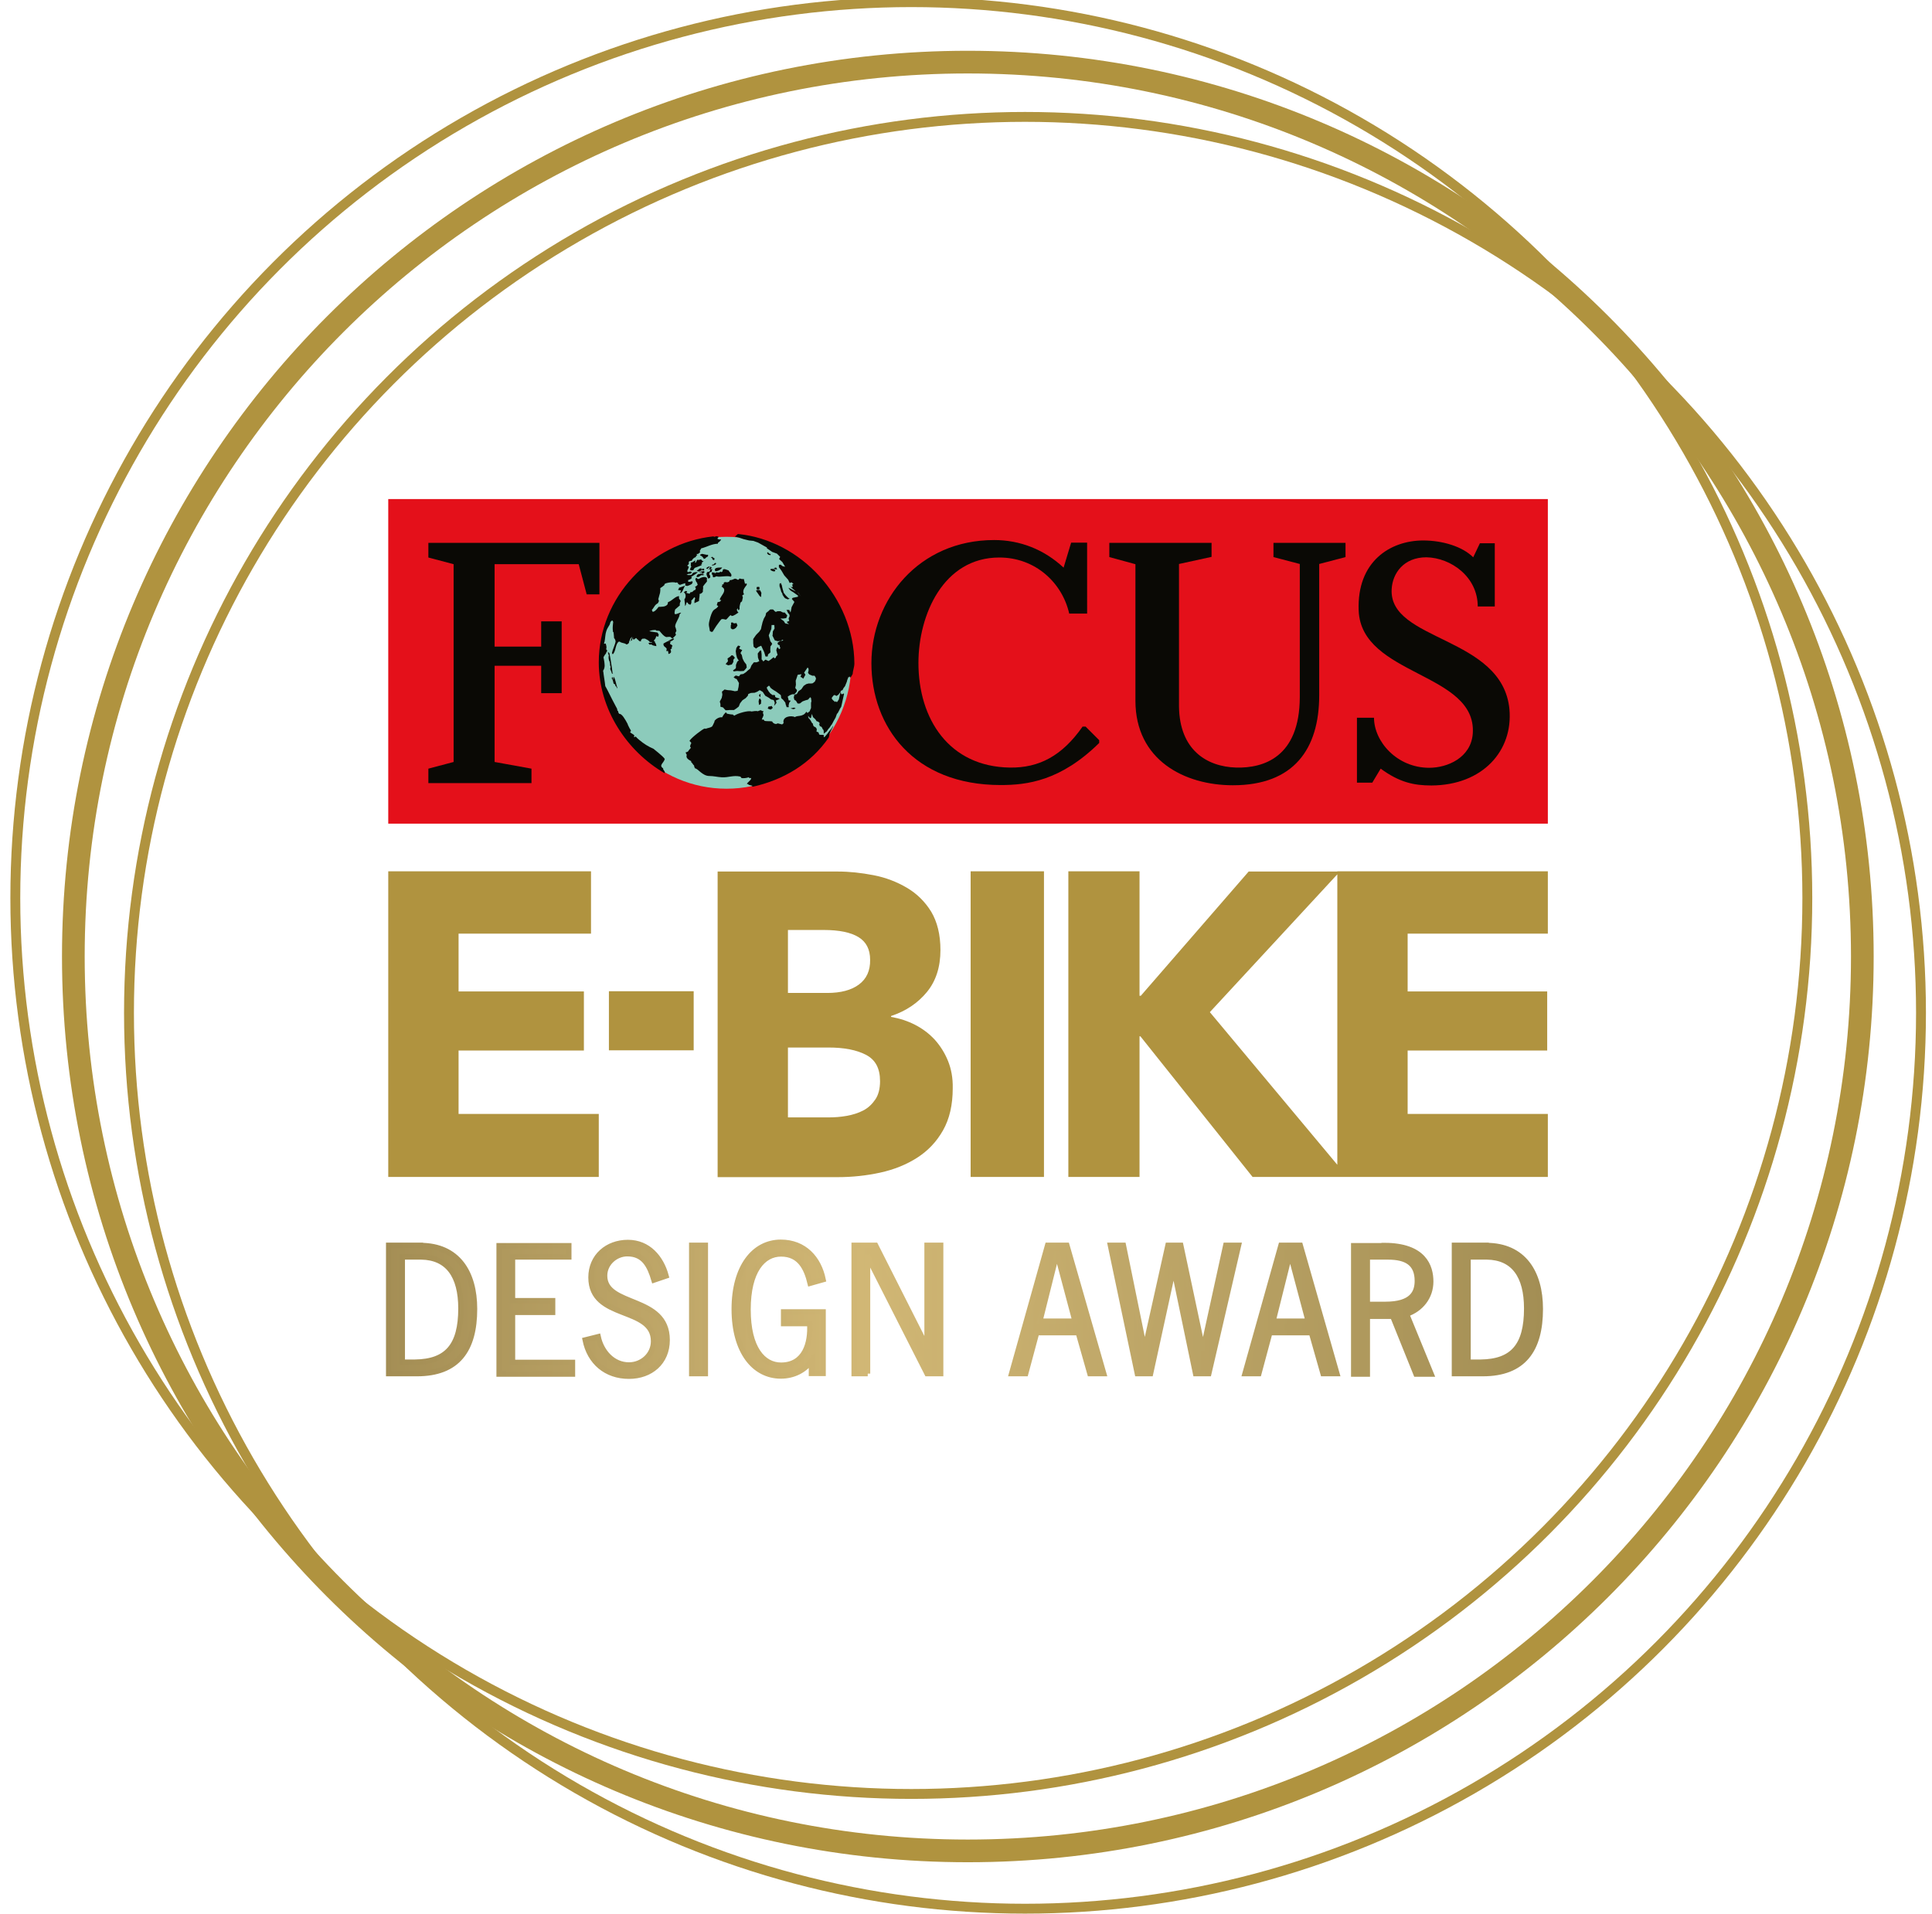 <svg xml:space="preserve" style="enable-background:new 0 0 89.57 88.74;" viewBox="0 0 89.57 88.74" y="0px" x="0px" xmlns:xlink="http://www.w3.org/1999/xlink" xmlns="http://www.w3.org/2000/svg" id="Ebene_1" version="1.1">
<style type="text/css">
	.st0{fill:#E4101A;}
	.st1{fill:#0A0905;}
	.st2{fill:#8CCBBB;}
	.st3{fill:none;}
	
		.st4{fill:url(#SVGID_1_);stroke:url(#SVGID_00000173118477717126948030000010854533374701600445_);stroke-width:0.25;stroke-miterlimit:10;}
	.st5{fill:#B0933F;}
	.st6{fill:none;stroke:#B0933F;stroke-width:1.052;}
	.st7{fill:none;stroke:#B0933F;stroke-width:0.458;}
</style>
<g>
	<rect height="15.05" width="53.76" class="st0" y="23.14" x="18"></rect>
	<polyline points="21.03,35.41 21.03,26.16 19.86,25.85 19.86,25.17 27.79,25.17 27.79,27.56 27.2,27.56 26.83,26.16 
		22.93,26.16 22.93,29.98 25.09,29.98 25.09,28.81 26.04,28.81 26.04,32.14 25.09,32.14 25.09,30.87 22.93,30.87 22.93,35.33 
		24.64,35.64 24.64,36.31 19.86,36.31 19.86,35.64 21.03,35.33" class="st1"></polyline>
	<path d="M27.89,30.73c0-3.22,2.59-5.84,5.79-5.84c3.2,0,5.79,2.61,5.79,5.84c0,3.23-2.59,5.84-5.79,5.84
		C30.49,36.57,27.89,33.96,27.89,30.73" class="st2"></path>
	<rect height="15.16" width="53.76" class="st3" y="23.08" x="18"></rect>
	<path d="M28.45,31.7c0.02,0,0.05,0.03,0.07,0.04l0.01,0.06c0.04,0.02,0.07,0.08,0.08,0.13l0.01-0.05
		c-0.06-0.14-0.08-0.39-0.17-0.5c-0.02,0.04-0.02,0.1,0,0.13l-0.02-0.01c-0.01-0.04-0.03-0.09-0.05-0.12l-0.02,0.08
		C28.41,31.49,28.43,31.63,28.45,31.7 M28.37,31.23l0.05,0.01l-0.02-0.03c0-0.04-0.05-0.38-0.09-0.62h0
		c-0.02-0.14-0.05-0.24-0.05-0.25c0.03-0.04-0.07-0.1-0.08-0.12c0.01,0.06,0.02,0.12,0.05,0.17c-0.02,0.04-0.02,0.14,0,0.21h0
		c0.01,0.03,0.01,0.05,0.03,0.06c0,0.05,0.04,0.12,0.02,0.17l0.03,0.09l-0.02,0.1C28.3,31.03,28.37,31.21,28.37,31.23 M35.19,32.69
		l0.09-0.06l0.01-0.16l-0.06-0.09l-0.04,0.04l-0.02,0.1L35.19,32.69z M31.06,29.86l0.03-0.12l-0.15,0c-0.09,0.05-0.17,0.09-0.18,0.1
		c-0.02,0.16,0.12,0.15,0.15,0.25l-0.02,0.1l0.08-0.01c0.01,0.04,0.02,0.09,0.02,0.14c0.05,0,0.1-0.04,0.12-0.08
		c0-0.03,0-0.09-0.03-0.12l0.07-0.06l-0.01-0.06l0.04-0.05C31.16,29.92,31.11,29.87,31.06,29.86 M33.5,26.49l-0.06,0.04L33.4,26.5
		l-0.04,0.04c-0.05,0.01-0.11,0.01-0.15-0.01l-0.03,0.04l-0.08,0.01l0.06-0.04c-0.05,0.01-0.11,0.01-0.15-0.01
		c-0.01,0.03-0.01,0.08,0,0.11l0.04,0.04l-0.01,0.05l0.04,0.04c0.05-0.01,0.1-0.03,0.14-0.05c0.12,0.06,0.5-0.05,0.65,0.02
		l0.03-0.02c0.05-0.11-0.09-0.19-0.12-0.27C33.69,26.43,33.5,26.3,33.5,26.49 M35.26,32.17l-0.06,0.04l-0.01,0.05l0.06,0.07
		L35.26,32.17z M33.16,26.48c0.1,0.02,0.27-0.07,0.32-0.17C33.42,26.33,33.06,26.27,33.16,26.48 M30.06,29.82l0.06,0.07l0.08-0.01
		c0.06,0.06,0.15,0.06,0.23,0.08c0-0.06-0.03-0.14-0.07-0.18l0-0.05h-0.18c0.02,0.02,0.04,0.05,0.05,0.07
		C30.18,29.79,30.09,29.8,30.06,29.82 M31.25,29.63l-0.02-0.03c-0.03,0-0.17,0.07-0.28,0.13h0.15l0,0
		C31.15,29.72,31.21,29.68,31.25,29.63 M35.98,26.31l-0.08,0.03l-0.03,0l0.04,0.04l0.12,0.03L35.98,26.31z M35.74,32.9l0.02-0.02h0
		l0.07-0.06l-0.06-0.09l-0.08,0.03l-0.05-0.01l-0.05,0.1l0.09,0.04h0L35.74,32.9z M36.22,27.44L36.22,27.44l0.03,0.05l0.02,0.03
		l0.01,0.06l0.08,0.12l0.04,0.04l0.12,0.05l0.09-0.03l-0.07-0.04l-0.11-0.11l-0.1-0.13l-0.01-0.05h0l-0.03-0.1l-0.03-0.12
		l-0.01-0.06l-0.05-0.12l-0.06,0.04l0,0.11l0.05,0.15L36.22,27.44z M35.6,25.6l-0.04,0.05l0.06,0.07l0.04,0.01l0.01,0l0.05,0.01
		l0-0.01h0l0.01-0.04l-0.07-0.02L35.6,25.6z M35.73,26.38l-0.01,0.05l0.09,0.05l0.1,0.02l0.04-0.07l-0.09-0.05L35.73,26.38z
		 M36.78,32.88L36.78,32.88L36.78,32.88h0.01l0.1-0.03l-0.07-0.04l-0.06,0.01l-0.11,0.03L36.78,32.88L36.78,32.88z M35.08,27.44
		L35.08,27.44l0.06,0.08l0.08,0.12l0.07,0.04l0-0.11l0.01-0.08l-0.03-0.06h0l-0.03-0.06l-0.1-0.02l-0.09,0.03L35.08,27.44z
		 M35.21,27.22l-0.05-0.01l-0.08,0.01l0,0.11l0.13,0L35.21,27.22z M33.04,25.82c-0.03,0-0.06,0.01-0.08,0.03l0.07,0.04l-0.01,0.03
		c0.02,0.03,0.06,0.05,0.09,0.05l0.02-0.08C33.1,25.88,33.04,25.85,33.04,25.82 M34.17,31.11l0.15,0.01l0.16-0.01l0.07-0.07
		l0.07-0.09l-0.02-0.14l-0.1-0.13l-0.04-0.08h0l-0.03-0.06l-0.04-0.17l-0.06-0.09l0.08-0.14l-0.14-0.06l0.05-0.12l-0.08-0.02
		l-0.02-0.01l-0.08,0.11l-0.03,0.15l0.02,0.16l0.04,0.15l0.06,0.1h0.01l0.01,0.02l-0.07,0.06l-0.06,0.15l0,0.11l-0.01,0.05
		l-0.13,0.1l0.04,0.04L34.17,31.11z M33.09,26.17l-0.06,0.01L33,26.22c0.06,0,0.18-0.02,0.2-0.09
		C33.18,26.06,33.11,26.13,33.09,26.17 M31.48,27.25c0,0.03-0.02,0.07-0.05,0.1l0.15,0.03l-0.04,0.07h0l0,0l0.01,0.06
		c0.02-0.02,0.04-0.04,0.06-0.06h0c0.07-0.09,0.08-0.19,0.15-0.29C31.67,27.18,31.57,27.23,31.48,27.25 M32.39,26.85l-0.07-0.02
		c0.02-0.05-0.08-0.03-0.08,0.01c0,0.01,0,0.02,0,0.03h0c0.01,0.04,0.03,0.07,0.04,0.11l0.04,0.04c0,0.03,0.01,0.07,0.03,0.09
		c-0.03,0.04-0.08,0.08-0.13,0.1l0.04,0.06l-0.02,0.08c-0.06,0-0.1,0.06-0.14,0.09h0c0,0-0.01,0-0.01,0.01l-0.08,0.01l-0.04,0.07
		l-0.15-0.04l0.03-0.05h0l0.01-0.02l-0.07-0.02l-0.06,0.04h0l-0.03,0.02c0.11,0.07,0.11,0.24,0.03,0.33
		c0.01,0.1,0.03,0.21,0.03,0.31c0.04-0.04,0.06-0.11,0.07-0.17l0.05,0.01L31.91,28L32,28.04c0.06-0.04,0.06-0.14,0.05-0.2
		c0.04-0.01,0.1-0.11,0.14-0.15l0.04,0.04c-0.02,0.08-0.05,0.16-0.03,0.24c0.06-0.05,0.15-0.06,0.21-0.11
		c-0.01-0.11,0.04-0.22,0.02-0.32c0.05,0,0.11-0.04,0.14-0.08h0c0.01-0.01,0.01-0.02,0.02-0.04c-0.02-0.07,0.03-0.15,0-0.22
		c0.06-0.1,0.12-0.15,0.18-0.23c0.01-0.01,0.01-0.05,0-0.09h0c0-0.02,0-0.05,0.01-0.07C32.69,26.69,32.47,26.79,32.39,26.85
		 M33.12,24.89l-0.05-0.02c-2.89,0.31-5.31,2.82-5.31,5.84c0,2.18,1.3,4.12,3.05,5.14c0-0.01,0.02-0.05,0.01-0.06
		c-0.01-0.03-0.06-0.1-0.08-0.13l0.01-0.03c-0.23-0.15,0.03-0.25,0.07-0.44c-0.09-0.14-0.52-0.46-0.52-0.47
		c-0.24-0.1-0.46-0.24-0.66-0.41h0c-0.06-0.05-0.12-0.1-0.17-0.16c-0.02,0.02-0.06,0.03-0.08,0.03l0.02-0.08l-0.04-0.04
		c-0.04-0.03-0.1-0.06-0.14-0.09c-0.02-0.02-0.02-0.06,0.01-0.05l0.01-0.05c-0.03-0.04-0.09-0.15-0.15-0.28h0.01
		c-0.12-0.23-0.28-0.51-0.4-0.49c-0.03-0.03-0.05-0.08-0.05-0.12l-0.04-0.04c0-0.02,0-0.04-0.01-0.07v0
		c-0.01-0.03-0.02-0.05-0.04-0.08c-0.06-0.1-0.27-0.52-0.4-0.78h0c-0.06-0.11-0.1-0.19-0.11-0.2l0.01,0.06
		c-0.01-0.11-0.05-0.38-0.08-0.57h0c-0.01-0.09-0.02-0.16-0.03-0.2c0.11-0.15,0.07-0.34,0.04-0.52h0c-0.01-0.04-0.02-0.08-0.02-0.11
		c0.01-0.02,0.09-0.16,0.11-0.16c0-0.06,0.06-0.09,0.06-0.15L28.1,30.1c0.04-0.09,0-0.19-0.02-0.27c-0.02,0.03-0.05,0.01-0.08,0.01
		c0.01-0.03,0.02-0.07,0.03-0.1h0c0.03-0.15,0.03-0.34,0.08-0.48c0.03-0.1,0.08-0.17,0.12-0.24h0c0.02-0.03,0.04-0.06,0.05-0.1
		c0.01-0.02,0.01-0.05,0.02-0.08l0.07-0.07c0.03-0.01,0.05,0.05,0.06,0.07c-0.01,0.04-0.01,0.11-0.02,0.18h0
		c-0.01,0.11,0,0.22,0.01,0.29l0.02-0.01c0.01,0.02,0.03,0.27,0.03,0.29c0.04,0.03,0.06,0.09,0.07,0.14c0,0,0,0.01,0,0.01l0,0
		c-0.02,0.15-0.14,0.38-0.17,0.54l0.04,0.06c0.15-0.16,0.11-0.43,0.26-0.58l0.06-0.01c0.09,0.08,0.22,0.05,0.31,0.13
		c0.05,0,0.1-0.04,0.12-0.08c0-0.02,0.01-0.04,0.01-0.06c0.02-0.05,0.05-0.09,0.06-0.14c0.03-0.03,0.06-0.06,0.09-0.08
		c-0.04,0.05-0.06,0.12-0.07,0.18c-0.02,0.01-0.04,0.02-0.06,0.04c0,0,0.1-0.05,0.11-0.05c0-0.05,0.03-0.11,0.06-0.15l-0.02,0.08
		l0.04,0.04c0.16-0.11,0.08-0.1,0.2,0.02l0.01-0.05l0.01,0.06c0.03,0.03,0.09,0.07,0.12,0.03c0.02-0.03-0.01-0.02-0.02-0.01
		c0.11-0.14,0.05-0.08,0.2-0.1c0.04,0.02,0.2,0.09,0.2,0.14c0.01,0,0.03,0.01,0.04,0.02h0.18l0-0.08c0.05-0.04,0.1-0.13,0.1-0.19
		l0.1,0.02l0.02-0.1l-0.06-0.09l-0.38-0.06c0.09-0.05,0.2-0.06,0.3-0.06l0.02,0.03l0.15,0.01c0.1,0.11,0.18,0.24,0.32,0.29
		c0.06-0.01,0.12-0.01,0.19-0.01l0.09,0.08c0.06-0.05,0.12-0.11,0.17-0.17l-0.03-0.09l0.05-0.1c-0.01-0.06-0.03-0.12-0.05-0.18h0
		c0-0.01-0.01-0.01-0.01-0.02c0.01-0.19,0.19-0.37,0.21-0.57l0.07-0.07c-0.11-0.01-0.19,0.09-0.3,0.06c-0.01-0.04-0.01-0.08,0-0.12
		h0c0.01-0.03,0.01-0.06,0.02-0.09l0.22-0.19c-0.02-0.05,0.01-0.16,0.04-0.2l-0.08-0.12l0-0.11c-0.18,0.01-0.32,0.22-0.51,0.28
		l-0.02,0.1c-0.1,0.13-0.27,0.11-0.42,0.12c-0.04,0.06-0.12,0.16-0.2,0.21h-0.01c-0.02,0.01-0.04,0.02-0.06,0.02l-0.01-0.02
		l-0.03-0.07c0.11-0.11,0.12-0.23,0.28-0.31l0.05-0.1l-0.03-0.09c0.02-0.1,0.06-0.2,0.08-0.29h0c0.01-0.07,0.02-0.14,0.01-0.22
		c0.07-0.04,0.13-0.09,0.19-0.14l0.01-0.05c0.08-0.07,0.43-0.11,0.53-0.06l0.03-0.02l0.07,0.04l-0.01,0.03l0.09,0.05
		c0.08-0.03,0.17-0.06,0.25-0.08l0,0.11l0.1,0.02c0.07-0.02,0.14-0.06,0.2-0.09l0.04-0.07l-0.01-0.06
		c-0.06,0.02-0.13,0.03-0.19,0.03L31.9,26.9c0.02-0.01,0.05-0.02,0.08-0.03h0c0,0,0,0,0,0c0.04-0.02,0.08-0.05,0.1-0.08l-0.04-0.04
		c0.11-0.07,0.22-0.13,0.31-0.22c-0.07-0.01-0.15,0-0.22,0.03l-0.07,0.09c-0.05,0.02-0.18,0.02-0.23,0l0.11-0.05l0.05,0.01
		l0.09-0.06c-0.02-0.03-0.06-0.05-0.09-0.05l-0.09,0.03l-0.04-0.04c0.01-0.07,0.06-0.13,0.07-0.19h0c0-0.01,0-0.02,0-0.03
		l-0.07-0.04l0.07-0.07c0.01-0.03,0.01-0.08,0-0.11l0.06-0.04l0.08-0.01c0.03-0.08,0.11-0.15,0.19-0.17l0.01-0.05l0.06-0.04
		l-0.03-0.03h0l-0.02-0.01l0.11-0.03l0.01-0.02l0.06-0.04c-0.05-0.1,0.05-0.13,0.04-0.18c0.28-0.07,0.49-0.21,0.78-0.22l0.01-0.05
		c0.04-0.01,0.14-0.11,0.14-0.15c-0.14,0.02-0.18-0.04-0.17-0.04l0.06-0.08l-0.1-0.03 M34.21,24.76l-0.14,0.12l0.17,0.04l0.24,0.08
		l0.25,0.06l0.2,0.02l0.22,0.08l0.16,0.09l0.25,0.14l-0.01,0.03l0.25,0.17l0.22,0.08l0.05,0.05h0l0.1,0.1l-0.05,0.1l0.15,0.14
		l0.13,0.22l-0.12-0.03l-0.09-0.07l-0.08,0.01l0,0.11l0.01,0.01h0l0.11,0.15l0.13,0.22l0.18,0.2h0l0,0l0.07,0.15l0.09-0.03
		l0.09,0.08l-0.06,0.01l0.02,0.14l-0.05-0.01l-0.05-0.01l0.22,0.19l0.04,0.04l0.07,0.02l0,0.01h0.01l0.15,0.18l-0.08-0.09
		l-0.04-0.04L37,27.49l-0.04-0.04l-0.02-0.01h-0.01l-0.08-0.04l-0.3-0.15l0.02,0.03l0.04,0.06l0.04,0.04l0.09,0.06h0.01L37,27.62
		l-0.01,0.05l-0.24,0.05l-0.04,0.05l0.12,0.14l-0.13,0.24l-0.03,0.16h0l-0.02,0.09L36.6,28.3l-0.01-0.02l-0.13,0l0.02,0.03
		l0.06,0.12l0.05,0.05l0.02,0.08l-0.05,0.12l0.03,0.11l-0.12,0.05l0.11,0.1l-0.15-0.03L36.4,28.9l-0.06-0.1l-0.16-0.12l0.13,0
		l0.14-0.02l0.05-0.12l-0.12-0.14L36.3,28.4l-0.12-0.06l-0.13,0l-0.08,0.03l-0.03-0.01l-0.06-0.06h0l-0.04-0.04l-0.13,0l-0.05,0.04
		h0l-0.04,0.04l-0.1,0.08l-0.03,0.13l-0.08,0.14l-0.06,0.17l-0.03,0.13l-0.01,0.03h0l-0.03,0.15l-0.08,0.12l-0.13,0.13l-0.04,0.05
		l-0.11,0.16l0,0.11h0.01h-0.01l0,0.08l0.02,0.17l0.11,0.08l0.12-0.08l0.12-0.05l0.07,0.15l0.07,0.15l0.06,0.2l0.1,0l0.02-0.1
		l0.1-0.08l0.01-0.05l-0.01-0.08l0.01-0.16l0.04-0.05l0.04-0.07l-0.06-0.09l-0.01-0.01h-0.01l-0.08-0.29l0.06-0.15l0.06-0.15
		l0.01-0.14h0l0-0.04l0.13,0l0,0.04h0l0.01,0.12l-0.08,0.14l-0.01,0.16l-0.01,0.03l0.11,0.22l0.14,0.04l0.14-0.02l0.09-0.05
		l0.02,0.04l-0.06,0.01l-0.08,0.01l-0.03,0.02h0.01h-0.01l-0.03,0.02l-0.06,0.04l0.01,0.08l0.07,0.04l0.01-0.03l0.01,0.08l0.03,0.09
		l-0.06,0.04L36.05,30l-0.04,0.07l-0.02,0.08l0.03,0.11l0.03,0.11l-0.07,0.07l-0.01,0.05l-0.06,0.04l-0.04-0.06l-0.15,0.12h0
		l-0.09,0.06l-0.13-0.06h-0.02l-0.09,0.08l-0.06-0.08h-0.01l-0.01-0.01l0-0.11l0-0.13l-0.02-0.17l-0.05-0.01l-0.11,0.14l0.01,0.19
		l0.04,0.11h0l0.02,0.06l-0.12,0.05l-0.13,0l-0.11,0.14l-0.06,0.15l-0.1,0.08l-0.1,0.09l-0.12,0.08l-0.13,0.02l-0.04,0.05h0
		l-0.03,0.04l-0.15-0.04l-0.1,0.08l0.09,0.07l0.05,0.01l0.11,0.19l-0.02,0.18l-0.04,0.17l0,0.01l-0.13,0.02l-0.13-0.03h-0.01
		l-0.04-0.01L33.74,32l-0.15-0.03l-0.07,0.06h0l-0.05,0.04l0.02,0.14l-0.03,0.15l-0.09,0.17l0.03,0.11l0,0.13l0.12,0.03l0.07,0.08h0
		l0.05,0.05l0.1,0l0.08-0.01l0.21,0l0.06-0.04h0l0.06-0.04l0.1-0.08l0.06-0.15l0.11-0.14l0.15-0.1l0.1-0.11l0.02-0.08l0.12-0.05
		l0.18-0.01l0.12-0.05l0.08-0.05h0L35.22,32l0.04,0.02h0l0.1,0.06l0.06,0.09l0.06,0.09l0.16,0.09l0.11,0.08l0.12,0.03l0.05,0.12
		l-0.03,0.15l0.11-0.14l-0.03-0.11l0.12-0.05l0.06-0.04L36,32.35l-0.07-0.04l0.01-0.05l-0.04-0.04l-0.08,0.01l-0.11-0.08l-0.08-0.1
		l-0.01-0.02h0l-0.06-0.1l-0.01-0.06l0.1-0.08l0.04,0.04l0.03,0.06l0.09,0.07l0.11,0.07h0l0.02,0.01L36,32.08l0.11,0.08l0.09,0.07
		l0.02,0.14l0.09,0.08l0.1,0.13l0.01,0.06l0.05,0.15l0.1,0l-0.01-0.08l0.03-0.13l0.07-0.09l-0.1-0.02l-0.01-0.06l-0.03-0.11
		l0.09-0.06l0.12-0.05l0.1,0l0.1-0.11l0.01-0.04h0l0.01-0.04l-0.08-0.1l0.03-0.15l-0.01-0.19l0.07-0.2l0.01-0.04l0.01-0.03
		l0.05-0.01l0.13-0.02l-0.03,0.07l-0.02,0.05l0.07,0.04l0.06,0.05l0.07-0.13h0l0.02-0.03l0.01-0.03l-0.06-0.09l0.08-0.12l0.08-0.12
		l0.04,0.04l0.01,0.08l-0.03,0.13l0.06,0.07l0.14,0.06l0.1,0l0.01,0.01h0l0.05,0.08l0.01,0.06l-0.05,0.12l-0.1,0.08l-0.06,0.01
		l-0.13,0l-0.11,0.03l-0.12,0.08l-0.11,0.16l-0.12,0.08l-0.01,0.01h0l-0.08,0.13l-0.11,0.03l-0.03,0.13l0.03,0.11l0.07,0.04
		l0.08,0.13l0.1,0l0.13-0.1l0.14-0.05l0.11-0.03l0.1-0.11l0.02,0.01l0.02,0.03l0.02,0.14l-0.02,0.08l0,0.11l0,0.13l-0.04,0.09h0
		l-0.02,0.06c-0.04,0.02-0.07,0.06-0.1,0.08L37.38,33c-0.14,0.26-0.44,0.16-0.52,0.25c-0.18-0.09-0.61-0.03-0.53,0.28l-0.07,0.06
		l-0.2-0.05l-0.08,0.03c-0.07,0-0.16-0.05-0.18-0.12c-0.1-0.02-0.29,0-0.36-0.03l-0.04-0.06l-0.08,0.01
		c0.01-0.08,0.07-0.14,0.08-0.22l-0.03-0.09l0.02-0.1l-0.05,0.01l-0.07-0.04c-0.05,0.01-0.1,0.03-0.14,0.05
		c-0.06-0.03-0.22,0-0.29,0.01c-0.15-0.06-0.65,0.09-0.79,0.19L34,33.16l-0.02-0.03c-0.1,0-0.18-0.02-0.28-0.04l-0.04-0.06
		c-0.06,0.02-0.15,0.17-0.18,0.23c-0.13-0.02-0.27,0.06-0.35,0.16c0,0.07-0.05,0.12-0.07,0.19h-0.01c0,0.01-0.01,0.02-0.01,0.04
		c-0.05,0.09-0.23,0.1-0.32,0.14l-0.05-0.01c-0.08,0.01-0.6,0.41-0.69,0.55h0c-0.01,0.01-0.01,0.02-0.01,0.03
		c0.03,0.03,0.07,0.06,0.08,0.1c-0.03,0.04-0.05,0.1-0.06,0.15l0.04,0.06c-0.02,0.04-0.12,0.13-0.12,0.16
		c-0.03,0.03-0.08,0.05-0.12,0.05c0,0.04,0.03,0.09,0.05,0.12c-0.06,0.15,0.09,0.23,0.2,0.29l0.01,0.06
		c0.06,0.03,0.07,0.11,0.13,0.14c-0.02,0.03,0.03,0.05,0.01,0.08l0.04,0.06c0.12,0,0.34,0.35,0.65,0.35c0.21,0,0.38,0.05,0.58,0.06
		c0.32,0.02,0.54-0.11,0.87-0.03l0.04,0.06c0.07,0.03,0.27,0,0.34-0.03l0.04,0.04l0.06-0.01c0.08,0.07-0.24,0.26-0.17,0.28
		l0.05,0.01l0.02,0.03l0.17,0.04l-0.04,0.04l0.06-0.01c0,0,0,0.01-0.01,0.02c1.45-0.32,2.7-1.08,3.53-2.28
		c0.02-0.04,0.03-0.16,0.04-0.18c0.03-0.05,0.05-0.13,0.08-0.17c0.02-0.03,0.02-0.06,0.05-0.09c0.01-0.02,0.01-0.03,0.02-0.05
		l0.01-0.03l0.01-0.03l-0.01,0.01l-0.02,0.03l-0.04,0.07l-0.07,0.09c-0.06,0.06-0.09,0.12-0.14,0.18l-0.11,0.13
		c-0.03,0.04-0.05,0-0.06-0.01c0.1-0.11-0.16-0.07-0.18-0.08c-0.08-0.07,0.01-0.11-0.13-0.14l-0.02-0.03
		c0.05-0.1-0.02-0.19-0.11-0.21c-0.02-0.03-0.04-0.05-0.05-0.08l0.01,0c-0.01-0.02-0.02-0.04-0.02-0.07l-0.03-0.01
		c-0.04-0.07-0.09-0.18-0.16-0.23l-0.03-0.11c0.04,0.03,0.06,0.08,0.11,0.11l0.03-0.02l0.04-0.18l0.05,0.15l0.11,0.1l0.06,0.09
		l0.07,0.02L38,33.52l-0.02,0.08h-0.01v0l0.04,0.04l-0.01,0.03l0.07,0.02l0.06,0.07l-0.01,0.02l0.06,0.07l0.01,0.08l0,0.11
		l0.01-0.03l0.13-0.1l0.08-0.12l0.04-0.04l0.1-0.15h0.01l0.01-0.02l0.09-0.17l0.08-0.14l0.06-0.17l0.04-0.04l0.09-0.17l0-0.01h0
		L39,32.77l0.04-0.18l0.01-0.05l0.04-0.18l0.04-0.18l-0.02-0.03l-0.06,0.04L39,32.18l-0.03-0.11l-0.04,0.18l-0.04,0.18l-0.08,0.12
		l-0.05-0.01l-0.02-0.03l-0.04,0.04l-0.04-0.06l-0.02,0l-0.06-0.07l-0.02-0.03l0.01-0.05l0.09-0.11l0.05,0l0.07,0.04l0.09-0.06
		l0.08-0.11L39,32.02h0l0,0L39.06,32l0.05-0.1l0.07-0.09l0.01-0.03l0.07-0.17l0.02-0.08l0.06-0.15l0.02,0.03l0.01-0.02l0.01-0.03
		l0.02,0.03l0.02,0.03l0.05-0.06l0.03-0.05V31.3l0.04-0.06l-0.01,0.01c0.01-0.16,0.08-0.32,0.08-0.49
		C39.59,27.71,37.13,25.04,34.21,24.76 M32.52,26.21l0.01-0.02c-0.02-0.01-0.04-0.01-0.06-0.01c0.03-0.01,0.07-0.02,0.1-0.03
		c-0.02,0.01-0.04-0.02-0.04-0.04c0.02-0.04,0.06-0.07,0.1-0.08c-0.04,0-0.1-0.04-0.11-0.08c-0.03-0.01-0.08-0.01-0.1,0l-0.04,0.05
		l0.01-0.05l-0.06,0.01c-0.02,0.02-0.05,0.06-0.05,0.1l-0.06,0.04l0.02-0.1l-0.02-0.01c-0.06,0.04-0.12,0.1-0.2,0.09
		c0.04,0.08-0.03,0.09,0.03,0.2c-0.01,0.01-0.02,0.03-0.03,0.04h0c-0.01,0.02-0.02,0.05-0.03,0.08c0.02,0.07,0.1,0.04,0.15,0.04
		c0.02-0.04,0.04-0.08,0.07-0.11v0C32.33,26.29,32.42,26.25,32.52,26.21 M33.76,30.85l0.17-0.04L34,30.69l0-0.1h0v0l0.07-0.09
		l-0.08-0.1l-0.07-0.02l-0.07,0.07l-0.12,0.08l0.01,0.07h0l0.01,0.06l-0.11,0.13L33.76,30.85z M33.95,29.18l0.08-0.01l0.09-0.06
		l0.06-0.09L34.19,29l-0.05-0.12l-0.03,0.02l-0.1,0l-0.04-0.04l-0.08,0.01l0.01,0.08L33.88,29l0,0.02h0l0,0.11L33.95,29.18z
		 M34.62,27.06c-0.02-0.01-0.06,0-0.08,0.01l-0.05-0.2h0l-0.01-0.03c-0.06,0.03-0.15-0.01-0.2-0.02l-0.01,0.03l-0.04,0.03
		l-0.01,0.01c-0.01,0-0.01-0.01-0.02-0.01H34.2c-0.14-0.09-0.15-0.03-0.25,0c-0.03,0.01-0.07,0.02-0.12,0.02l-0.01,0.05
		c-0.12,0.1-0.16,0.01-0.24,0.05l-0.04,0.05l0.02,0.03l-0.09,0.03l0.02,0.03l-0.04,0.07l0.05,0.01c0.01,0.03,0.04,0.05,0.06,0.07
		c0.02,0.05,0.02,0.1,0,0.16h0c-0.05,0.13-0.19,0.27-0.19,0.36l0.07,0.02l-0.07,0.07l-0.1,0.02l-0.04,0.14l0.07,0.04
		c-0.08,0.14-0.16,0.12-0.24,0.22h0c-0.05,0.07-0.11,0.2-0.17,0.46c-0.03,0.12-0.03,0.19-0.02,0.25h0c0.01,0.07,0.03,0.12,0.04,0.23
		l0.07,0.04l0.06-0.01c0.02-0.03,0.09-0.15,0.17-0.27h0c0.1-0.14,0.21-0.29,0.24-0.31c0.07-0.02,0.13,0.01,0.2,0.02
		c0.07-0.02,0.13-0.16,0.23-0.21l0.04,0.04c0.09,0.01,0.24-0.11,0.32-0.16c-0.03-0.01-0.05-0.05-0.07-0.09
		c0-0.01-0.01-0.03-0.01-0.04l0.04-0.07l0.01,0.06l0.04,0.04l0.04-0.07c-0.02-0.1,0.02-0.19,0.04-0.29l0.07-0.06l0.04-0.18
		l-0.03-0.09l0.09-0.06c-0.03-0.03-0.04-0.06-0.04-0.1h0c-0.01-0.12,0.09-0.24,0.16-0.33L34.62,27.06z M32.98,26.34l0.03-0.02
		l-0.03-0.01c-0.01,0-0.02-0.01-0.03-0.02h0c0-0.01-0.01-0.01-0.01-0.02c-0.01,0.01-0.02,0.01-0.03,0.02l-0.01,0h-0.01l-0.02-0.03
		l-0.05,0.03h0l-0.01,0l-0.03,0.02l-0.04,0.05l0.07,0.02h0c0,0-0.01,0-0.01,0c0.02-0.04,0.06-0.06,0.1-0.08l0.01,0l0.02,0.01
		l-0.03,0.02l-0.01,0.05l-0.08,0.01c0.04,0.01,0.08,0.01,0.12,0.01c0.01,0,0.01-0.01,0.02-0.01L32.98,26.34z M32.92,26.79
		c0.01-0.03,0.01-0.08,0-0.11l-0.04-0.04l0.02-0.1l0.09-0.03l0.03-0.13c-0.01,0-0.03,0.01-0.04,0.01l0,0.01c-0.01,0-0.01,0-0.02,0
		c-0.01,0-0.02,0.01-0.03,0.01c0,0.03-0.02,0.08-0.05,0.1l-0.08,0.01c-0.1,0.08-0.01,0.22,0.04,0.31L32.92,26.79z M32.56,26.42
		l0.04,0.04l0.06-0.04l-0.04-0.06c-0.04,0.01-0.1,0.04-0.13,0.02l0.04-0.04l-0.11,0.03c-0.02,0.04-0.08,0.07-0.12,0.08
		c0.03,0.03,0.08,0.05,0.12,0.05C32.46,26.48,32.51,26.45,32.56,26.42 M32.57,26.49l-0.06,0.01l-0.09,0.03l0.03,0.01l0.06-0.01
		l0.04,0.04l0.04,0.04l0.04-0.05l0.04-0.04l-0.04-0.04L32.57,26.49z M32.55,25.68l-0.08,0.03l0,0.01h0l-0.01,0.04
		c0.07,0,0.14,0.09,0.17,0.15l0.06-0.01c0.03-0.05,0.08-0.07,0.13-0.1l0.01-0.05c0-0.01-0.01-0.02-0.01-0.03h-0.02
		c-0.01,0-0.01,0.01-0.01,0.01l-0.05-0.01L32.55,25.68z M32.32,26.66l0.06-0.04l0.08-0.01l0.03-0.02l0.05,0.01l0.03,0.01l0.07,0.04
		l-0.03,0.02l-0.1,0l-0.12,0.08l-0.08,0.01l-0.02-0.03L32.32,26.66z" class="st1"></path>
	<path d="M27.89,30.73c0,3.22,2.59,5.84,5.79,5.84s5.79-2.61,5.79-5.84c0-3.22-2.59-5.84-5.79-5.84
		S27.89,27.51,27.89,30.73" class="st3"></path>
	<path d="M50.39,28.45h-0.82c-0.32-1.42-1.56-2.6-3.24-2.6c-2.59,0-3.75,2.65-3.75,4.89c0,2.6,1.42,4.81,4.24,4.85
		c1.35,0.02,2.42-0.54,3.37-1.9h0.14l0.63,0.63v0.13c-1.79,1.76-3.34,1.95-4.57,1.95c-4.03,0-5.99-2.71-5.99-5.65
		c0-2.94,2.19-5.71,5.69-5.71c1.19,0,2.31,0.43,3.22,1.28l0.35-1.16h0.74V28.45" class="st1"></path>
	<path d="M51.43,25.17h4.74v0.65l-1.51,0.33v6.62c0.03,1.98,1.26,2.78,2.66,2.82c1.26,0.03,2.93-0.48,2.94-3.26v-6.18
		l-1.22-0.32v-0.66h3.34v0.66l-1.22,0.32v6.09c0,2.49-1.18,4.17-4,4.17c-2.25,0-4.52-1.17-4.52-3.92v-6.33l-1.21-0.33V25.17" class="st1"></path>
	<path d="M63.7,33.27c0,1.12,1.07,2.33,2.56,2.33c0.85,0,1.94-0.47,2.02-1.59c0.19-2.84-5.17-2.66-5.29-5.7
		c-0.09-2.28,1.47-3.25,2.99-3.25c0.9,0,1.82,0.28,2.32,0.78l0.31-0.65h0.69v2.93h-0.79c0-1.38-1.25-2.26-2.38-2.28
		c-1.06,0-1.57,0.75-1.61,1.47c-0.15,2.44,5.14,2.17,5.46,5.58c0.17,1.92-1.24,3.52-3.62,3.53c-0.82,0-1.49-0.15-2.35-0.78
		l-0.39,0.65l-0.71,0v-3.01H63.7z" class="st1"></path>
	<rect height="15.16" width="53.76" class="st3" y="23.08" x="18"></rect>
</g>
<linearGradient gradientTransform="matrix(54.8 0 0 -54.8 -28.314 46967.836)" y2="855.965" x2="1.826" y1="855.965" x1="0.826" gradientUnits="userSpaceOnUse" id="SVGID_1_">
	<stop style="stop-color:#A38D54" offset="0"></stop>
	<stop style="stop-color:#D1B775" offset="0.415"></stop>
	<stop style="stop-color:#A38E54" offset="1"></stop>
</linearGradient>
<linearGradient y2="60.72" x2="71.532" y1="60.72" x1="17.895" gradientUnits="userSpaceOnUse" id="SVGID_00000100365863365565233820000004971937082468045984_">
	<stop style="stop-color:#A38D54" offset="0"></stop>
	<stop style="stop-color:#D1B775" offset="0.415"></stop>
	<stop style="stop-color:#A38E54" offset="1"></stop>
</linearGradient>
<path d="M19.49,57.75c1.73,0,2.51,1.25,2.51,2.94c0,1.9-0.78,3-2.67,3h-1.31v-5.95H19.49z M18.65,63.16h0.59c1.48-0.02,2.13-0.76,2.13-2.49
	c0-1.52-0.61-2.37-1.84-2.39h-0.88V63.16z M26.36,58.28h-2.6v2.03h1.86v0.54h-1.86v2.32h2.78v0.54h-3.4v-5.95h3.23V58.28z
	 M30.32,59.35c-0.2-0.67-0.47-1.22-1.24-1.22c-0.54,0-1.05,0.44-1.05,1.02c0,1.48,2.9,0.9,2.9,2.98c0,1.04-0.77,1.68-1.77,1.68
	c-1.06,0-1.82-0.65-2.03-1.68l0.6-0.15c0.15,0.7,0.68,1.31,1.43,1.31c0.61,0,1.14-0.47,1.14-1.1c0-1.65-2.9-0.96-2.9-2.96
	c0-0.98,0.76-1.62,1.71-1.62c0.94,0,1.54,0.7,1.77,1.55L30.32,59.35z M32.7,63.69h-0.63v-5.95h0.63V63.69z M37.56,59.5
	c-0.17-0.7-0.48-1.36-1.35-1.36c-0.83,0-1.53,0.78-1.53,2.58s0.7,2.58,1.53,2.58c1.1,0,1.39-1.02,1.33-1.93h-1.21v-0.54h1.83v2.85
	h-0.54v-0.58c-0.32,0.44-0.83,0.7-1.42,0.7c-1.24,0-2.16-1.14-2.16-3.1s0.92-3.1,2.16-3.1c1.09,0,1.76,0.75,1.96,1.73L37.56,59.5z
	 M40.23,63.69H39.6v-5.95h0.99l2.37,4.69h0.02v-4.69h0.63v5.95h-0.63l-2.74-5.4h-0.02V63.69z M51.17,63.69h-0.64l-0.54-1.9h-1.93
	l-0.51,1.9H46.9l1.67-5.95h0.89L51.17,63.69z M49.01,58.14h-0.02l-0.78,3.12h1.63L49.01,58.14z M56.04,63.69h-0.61l-1.01-4.86H54.4
	l-1.06,4.86h-0.61l-1.25-5.95h0.6l0.98,4.8h0.02l1.07-4.8h0.59l1.02,4.8h0.02l1.05-4.8h0.59L56.04,63.69z M61.98,63.69h-0.64
	l-0.54-1.9h-1.93l-0.51,1.9h-0.64l1.67-5.95h0.89L61.98,63.69z M59.82,58.14H59.8l-0.78,3.12h1.63L59.82,58.14z M64.17,57.75
	c1.85,0,2.16,0.98,2.16,1.67c0,0.71-0.45,1.28-1.12,1.51l1.14,2.78h-0.7l-1.08-2.68h-1.18v2.68h-0.63v-5.95H64.17z M63.39,60.48
	h0.84c1.23,0,1.48-0.54,1.48-1.09c0-0.82-0.51-1.11-1.36-1.11h-0.96V60.48z M68.9,57.75c1.73,0,2.51,1.25,2.51,2.94
	c0,1.9-0.78,3-2.67,3h-1.31v-5.95H68.9z M68.06,63.16h0.59c1.48-0.02,2.13-0.76,2.13-2.49c0-1.52-0.61-2.37-1.84-2.39h-0.88V63.16z" style="fill:url(#SVGID_1_);stroke:url(#SVGID_00000100365863365565233820000004971937082468045984_);stroke-width:0.25;stroke-miterlimit:10;"></path>
<path d="M71.76,54.57v-2.92h-6.5v-2.94h6.47v-2.74h-6.47v-2.68h6.5V40.4H62v14.17H71.76z M62.47,54.57l-6.38-7.64
	l6.03-6.52h-4.23l-5,5.76h-0.06V40.4h-3.3v14.17h3.3v-6.52h0.04l5.2,6.52H62.47z M48.4,40.4H45v14.17h3.4V40.4z M40.58,50.98
	c-0.15,0.22-0.33,0.39-0.56,0.51c-0.23,0.12-0.49,0.2-0.77,0.25c-0.28,0.05-0.56,0.07-0.82,0.07h-1.9v-3.24h1.88
	c0.72,0,1.3,0.11,1.74,0.34c0.44,0.23,0.65,0.63,0.65,1.22C40.8,50.47,40.73,50.76,40.58,50.98 M39.82,45.65
	c-0.35,0.26-0.84,0.39-1.47,0.39h-1.82v-2.92h1.66c0.71,0,1.25,0.11,1.61,0.33c0.36,0.22,0.54,0.57,0.54,1.05
	C40.35,45.01,40.17,45.39,39.82,45.65 M43.95,49.19c-0.15-0.37-0.36-0.7-0.61-0.98c-0.26-0.28-0.56-0.51-0.91-0.69
	s-0.72-0.3-1.12-0.37v-0.04c0.69-0.23,1.24-0.6,1.66-1.11c0.42-0.51,0.63-1.16,0.63-1.95c0-0.72-0.15-1.31-0.43-1.78
	c-0.29-0.47-0.67-0.84-1.13-1.11c-0.46-0.27-0.97-0.47-1.54-0.58c-0.57-0.11-1.12-0.17-1.66-0.17h-5.57v14.17h5.57
	c0.67,0,1.33-0.07,1.97-0.21c0.64-0.14,1.21-0.37,1.71-0.69c0.5-0.32,0.9-0.74,1.2-1.27c0.3-0.53,0.45-1.18,0.45-1.95
	C44.18,49.98,44.1,49.56,43.95,49.19 M32.16,45.96h-3.93v2.74h3.93V45.96z M27.76,54.57v-2.92h-6.5v-2.94h5.81v-2.74h-5.81v-2.68
	h6.14V40.4H18v14.17H27.76z" class="st5"></path>
<g>
	<g>
		<path d="M44.87,85.82c22.9,0,41.47-18.57,41.47-41.47c0-22.9-18.57-41.47-41.47-41.47S3.4,21.45,3.4,44.35
			C3.4,67.26,21.97,85.82,44.87,85.82z" class="st6"></path>
	</g>
	<g>
		<circle r="41.54" cy="46.96" cx="47.52" class="st7"></circle>
	</g>
	<g>
		<circle r="41.54" cy="41.64" cx="42.25" class="st7"></circle>
	</g>
	<g>
		<rect height="95.87" width="101.54" class="st3" y="-7.13" x="-8.53"></rect>
	</g>
	<g>
		<rect height="95.87" width="101.54" class="st3" y="-7.13" x="-8.53"></rect>
	</g>
	<g>
		<rect height="95.87" width="101.54" class="st3" y="-7.13" x="-8.53"></rect>
	</g>
</g>
</svg>
